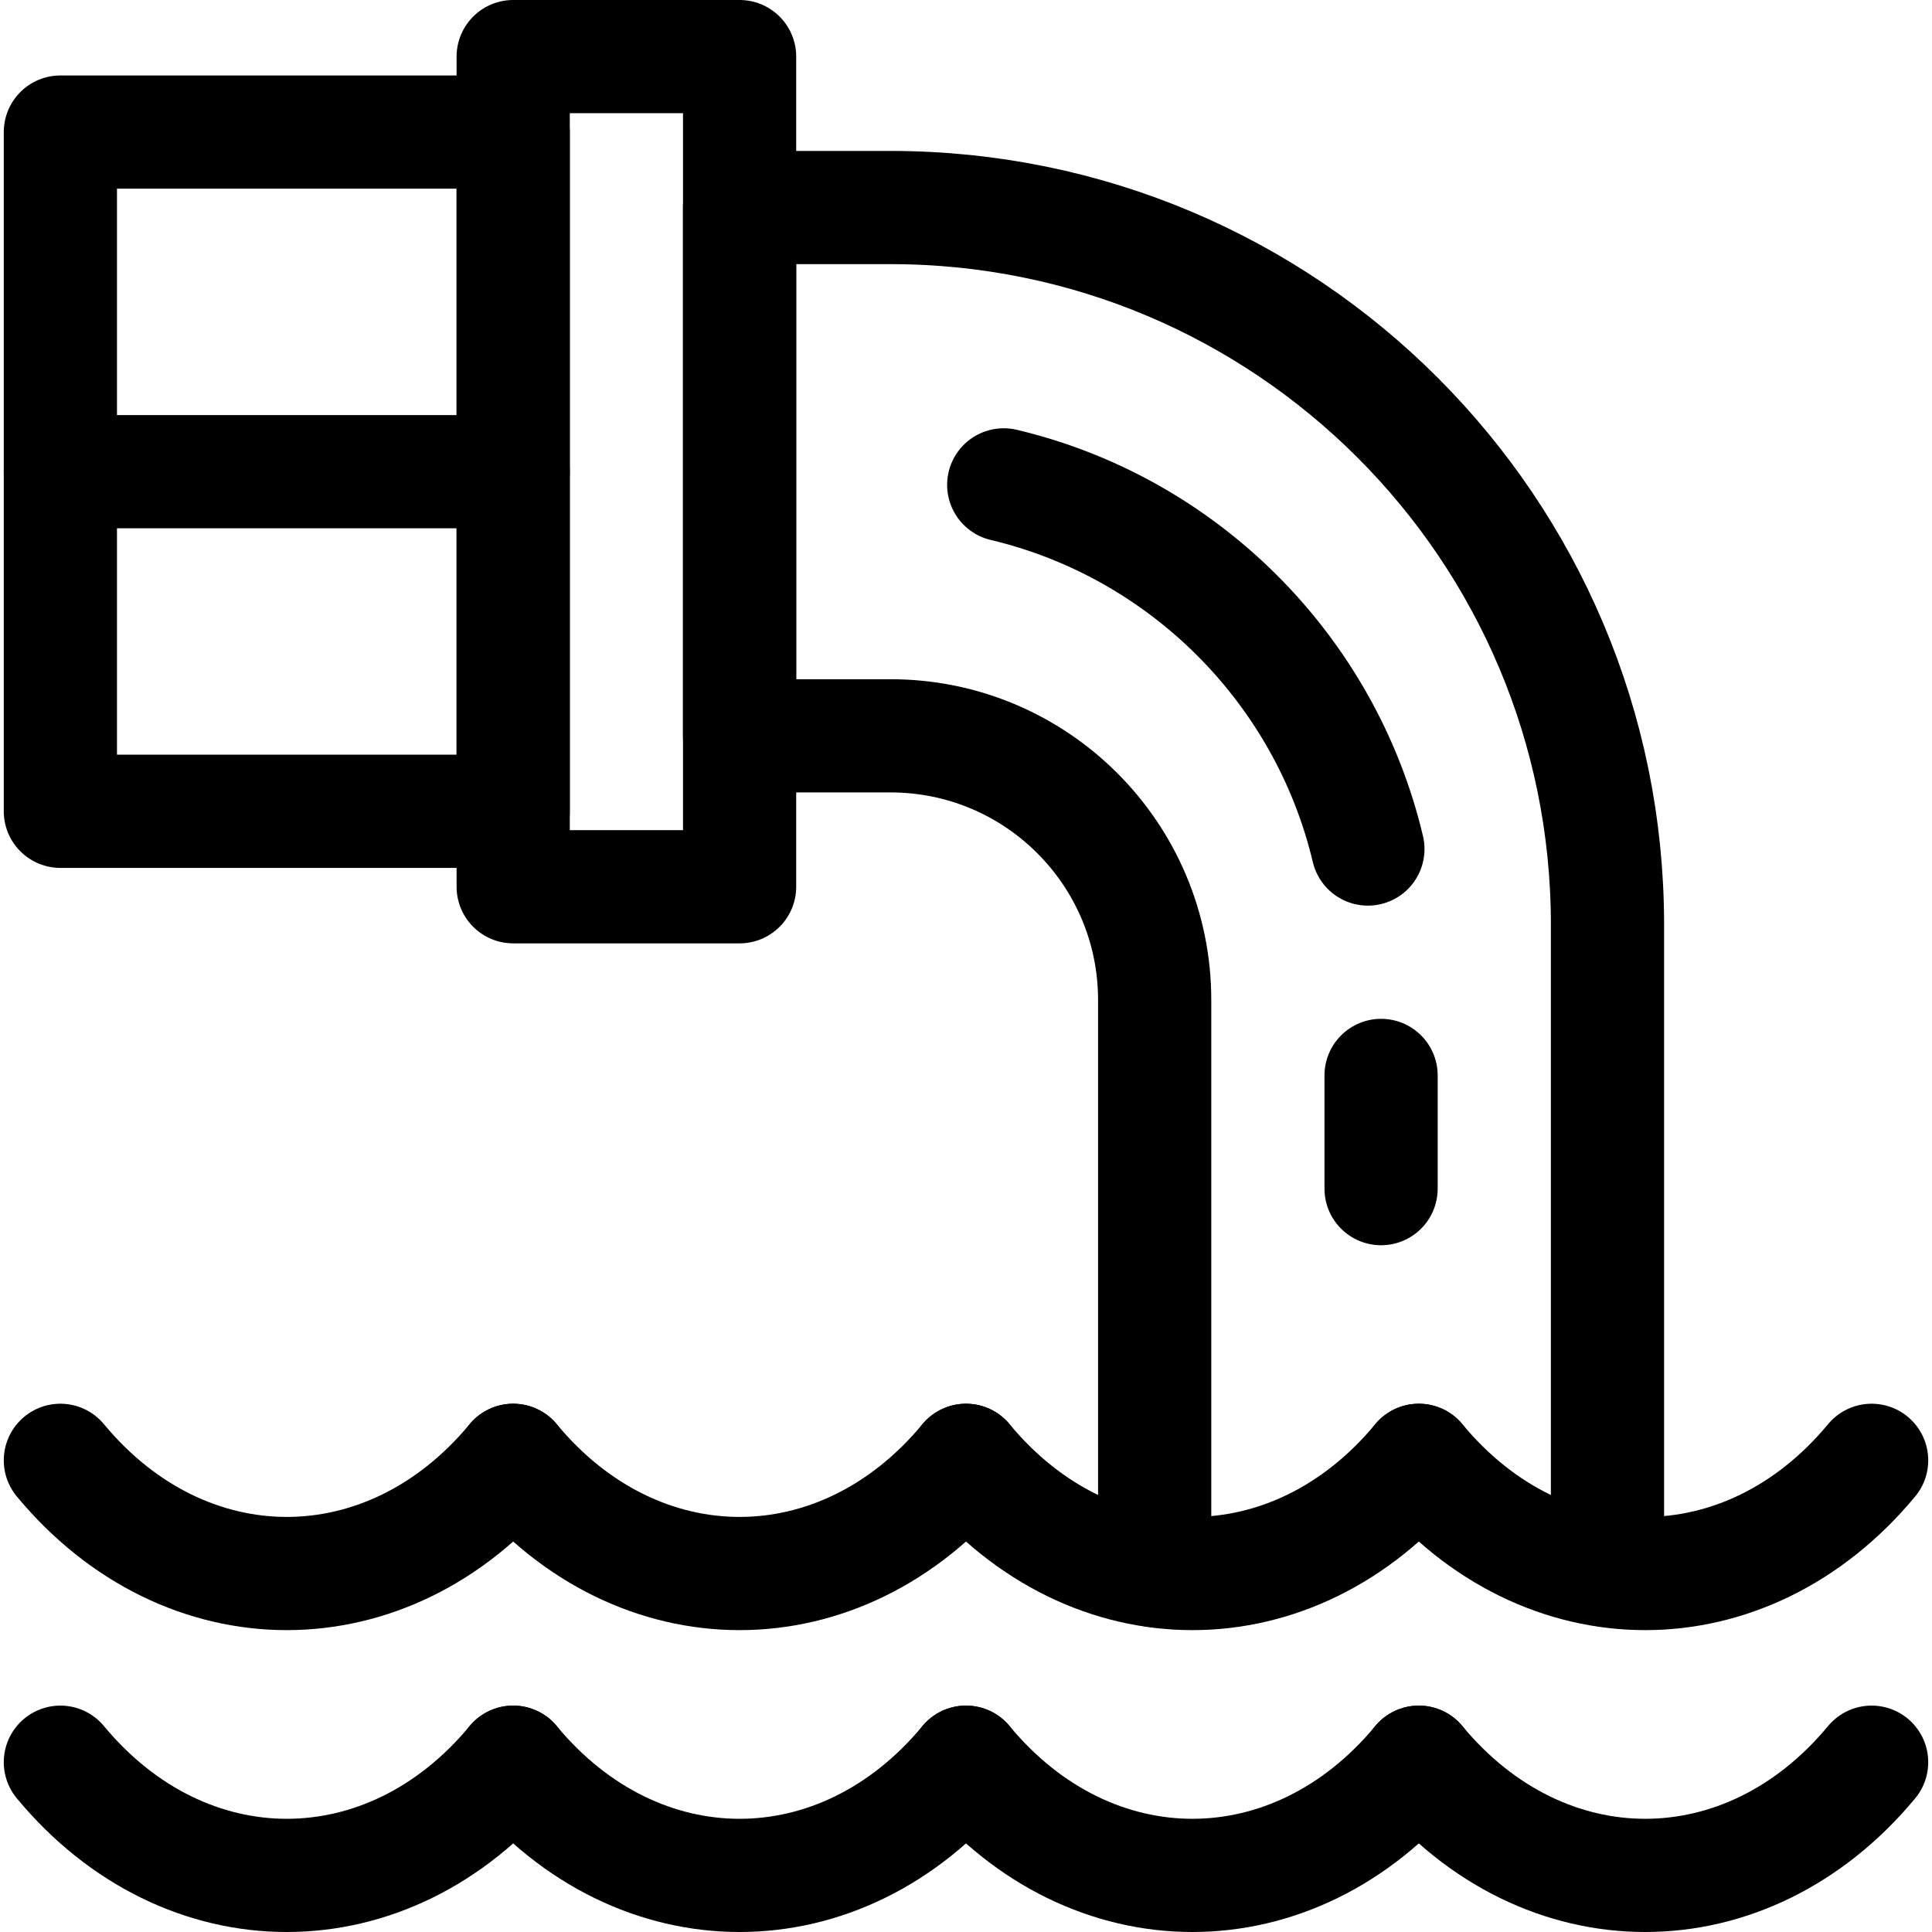 <?xml version="1.0" encoding="UTF-8"?>
<svg xmlns="http://www.w3.org/2000/svg" xmlns:xlink="http://www.w3.org/1999/xlink" version="1.1" id="Capa_1" x="0px" y="0px" viewBox="0 0 512 512" style="enable-background:new 0 0 512 512;" xml:space="preserve" width="512" height="512">
<g>
	<g>
		
			<rect x="136" y="15" style="fill:none;stroke:#000000;stroke-width:30;stroke-linecap:round;stroke-linejoin:round;stroke-miterlimit:10;" width="60" height="220"/>
		<g>
			
				<rect x="16" y="35" style="fill:none;stroke:#000000;stroke-width:30;stroke-linecap:round;stroke-linejoin:round;stroke-miterlimit:10;" width="120" height="180"/>
			
				<line style="fill:none;stroke:#000000;stroke-width:30;stroke-linecap:round;stroke-linejoin:round;stroke-miterlimit:10;" x1="16" y1="125" x2="136" y2="125"/>
		</g>
	</g>
	<path style="fill:none;stroke:#000000;stroke-width:30;stroke-linecap:round;stroke-linejoin:round;stroke-miterlimit:10;" d="&#10;&#9;&#9;M256,387c33.164,40,86.836,40,120,0"/>
	<path style="fill:none;stroke:#000000;stroke-width:30;stroke-linecap:round;stroke-linejoin:round;stroke-miterlimit:10;" d="&#10;&#9;&#9;M376,387c33.164,40,86.836,40,120,0"/>
	<path style="fill:none;stroke:#000000;stroke-width:30;stroke-linecap:round;stroke-linejoin:round;stroke-miterlimit:10;" d="&#10;&#9;&#9;M16,387c33.164,40,86.836,40,120,0"/>
	<path style="fill:none;stroke:#000000;stroke-width:30;stroke-linecap:round;stroke-linejoin:round;stroke-miterlimit:10;" d="&#10;&#9;&#9;M136,387c33.164,40,86.836,40,120,0"/>
	<path style="fill:none;stroke:#000000;stroke-width:30;stroke-linecap:round;stroke-linejoin:round;stroke-miterlimit:10;" d="&#10;&#9;&#9;M256,467c33.164,40,86.836,40,120,0"/>
	<path style="fill:none;stroke:#000000;stroke-width:30;stroke-linecap:round;stroke-linejoin:round;stroke-miterlimit:10;" d="&#10;&#9;&#9;M376,467c33.164,40,86.836,40,120,0"/>
	<path style="fill:none;stroke:#000000;stroke-width:30;stroke-linecap:round;stroke-linejoin:round;stroke-miterlimit:10;" d="&#10;&#9;&#9;M16,467c33.164,40,86.836,40,120,0"/>
	<path style="fill:none;stroke:#000000;stroke-width:30;stroke-linecap:round;stroke-linejoin:round;stroke-miterlimit:10;" d="&#10;&#9;&#9;M136,467c33.164,40,86.836,40,120,0"/>
	<path style="fill:none;stroke:#000000;stroke-width:30;stroke-linecap:round;stroke-linejoin:round;stroke-miterlimit:10;" d="&#10;&#9;&#9;M362.506,224.999c-11.295-47.635-48.873-85.211-96.506-96.505"/>
	
		<line style="fill:none;stroke:#000000;stroke-width:30;stroke-linecap:round;stroke-linejoin:round;stroke-miterlimit:10;" x1="366" y1="315" x2="366" y2="285"/>
	<g>
		<path style="fill:none;stroke:#000000;stroke-width:30;stroke-linecap:round;stroke-linejoin:round;stroke-miterlimit:10;" d="&#10;&#9;&#9;&#9;M426,416.205V245c0-104.934-85.066-190-190-190h-40v140h40c38.66,0,70,31.34,70,70v151.205"/>
	</g>
</g>















</svg>

